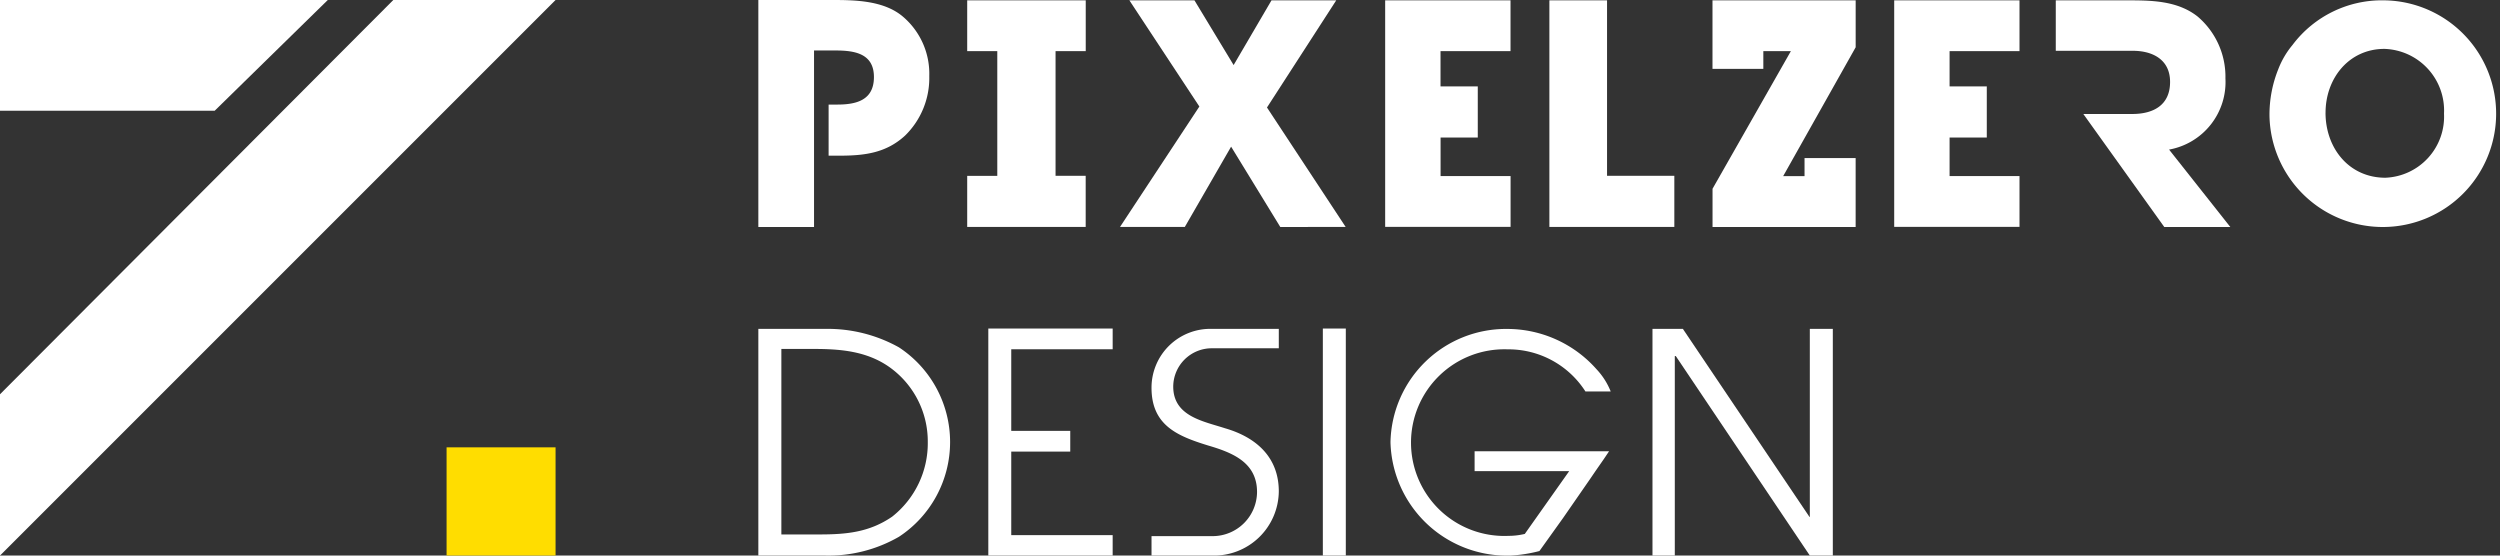 <svg id="Layer_1" data-name="Layer 1" xmlns="http://www.w3.org/2000/svg" width="225" height="50" viewBox="0 0 225 50"><rect x="0" y="0" width="225" height="50" fill="#333333" stroke="none"/><polygon points="0 0 0 9.969 19.32 9.969 29.502 0 0 0" style="fill:#fff"/><polygon points="35.398 0 0 35.485 0 50 50.001 0 35.398 0" style="fill:#fff"/><rect x="40.192" y="40.257" width="9.809" height="9.743" style="fill:#fd0"/><path d="M86.135,9.349a7.245,7.245,0,0,1-2.187,5.362c-1.717,1.573-3.669,1.8-5.911,1.8h-.962v-4.6h.787c1.688,0,3.292-.379,3.292-2.477,0-2.128-1.75-2.391-3.469-2.391H75.763V22.928H70.751V2.5h6.672c2.1,0,4.633.06,6.326,1.485A6.743,6.743,0,0,1,86.135,9.349Z" transform="translate(-2.5 -2.5)" style="fill:#fff"/><path d="M97.5,7.1V18.325h2.712v4.6H89.548v-4.6h2.708V7.1H89.548V2.531h10.668V7.1Z" transform="translate(-2.5 -2.5)" style="fill:#fff"/><path d="M117.726,22.928,113.3,15.7l-4.167,7.226H103.3l7.143-10.839-6.3-9.558H110l3.526,5.827,3.41-5.827h5.826l-6.234,9.645,7.081,10.752Z" transform="translate(-2.5 -2.5)" style="fill:#fff"/><path d="M127.165,2.531h11.282V7.1h-6.3v3.177H135.5v4.6h-3.348v3.469h6.3v4.574H127.165Z" transform="translate(-2.5 -2.5)" style="fill:#fff"/><path d="M141.944,2.531h5.19V18.325h6.056v4.6H141.944Z" transform="translate(-2.5 -2.5)" style="fill:#fff"/><path d="M162.984,18.354h1.924V16.723h4.6v6.205H156.628V19.489L163.68,7.1H161.2v1.6h-4.576V2.531H169.51V6.755Z" transform="translate(-2.5 -2.5)" style="fill:#fff"/><path d="M172.978,2.531h11.277V7.1h-6.293v3.177h3.349v4.6h-3.349v3.469h6.293v4.574H172.978Z" transform="translate(-2.5 -2.5)" style="fill:#fff"/><path d="M190,12.759h4.4c1.9,0,3.407-.787,3.407-2.887,0-2.01-1.572-2.8-3.349-2.8H187.52V2.531h6.44c2.183,0,4.515.029,6.322,1.454a7.108,7.108,0,0,1,2.507,5.569,6.176,6.176,0,0,1-5.072,6.409l5.51,6.965h-5.943Z" transform="translate(-2.5 -2.5)" style="fill:#fff"/><path d="M206.754,12.933a10.933,10.933,0,0,1,.787-4.194,7.7,7.7,0,0,1,1.282-2.188,10.056,10.056,0,0,1,8.276-4.02,10.2,10.2,0,1,1-10.345,10.4Zm5.043-.289c0,3.176,2.1,5.852,5.39,5.852a5.5,5.5,0,0,0,5.274-5.766A5.547,5.547,0,0,0,217.1,6.9C213.9,6.9,211.8,9.554,211.8,12.644Z" transform="translate(-2.5 -2.5)" style="fill:#fff"/><path d="M76.757,52.5H70.751V32.1h6.006a13.148,13.148,0,0,1,6.648,1.662,10.194,10.194,0,0,1,0,17.048A12.7,12.7,0,0,1,76.757,52.5Zm-.989-18.595H72.823V50.6h3.414c2.388,0,4.484-.176,6.556-1.6A8.418,8.418,0,0,0,86,42.27a8.2,8.2,0,0,0-3.5-6.765C80.488,34.108,78.155,33.905,75.768,33.905Z" transform="translate(-2.5 -2.5)" style="fill:#fff"/><path d="M91.448,32.067H102.64v1.866H93.513v7.345h5.31v1.867h-5.31V50.66h9.127V52.5H91.448Z" transform="translate(-2.5 -2.5)" style="fill:#fff"/><path d="M108.091,37.287c0,2.678,2.684,3.116,4.661,3.756,2.827.817,4.84,2.624,4.84,5.683a5.834,5.834,0,0,1-5.975,5.774h-5.48V50.752h5.48a4,4,0,0,0,4.017-3.971c0-2.678-2.238-3.552-4.425-4.193-2.739-.847-5.072-1.806-5.072-5.188a5.289,5.289,0,0,1,5.48-5.3h5.975v1.746h-5.975A3.467,3.467,0,0,0,108.091,37.287Z" transform="translate(-2.5 -2.5)" style="fill:#fff"/><path d="M121.556,32.067h2.067V52.5h-2.067Z" transform="translate(-2.5 -2.5)" style="fill:#fff"/><path d="M144.954,43.114h2.362l-.47.7-.754,1.085-.494.725-2.424,3.5-2.125,2.969a13.16,13.16,0,0,1-2.624.412h-.233a10.477,10.477,0,0,1-10.548-10.2,10.4,10.4,0,0,1,10.522-10.2,10.734,10.734,0,0,1,8.011,3.615,6.358,6.358,0,0,1,1.285,2.009h-2.275a8.22,8.22,0,0,0-7-3.788,8.4,8.4,0,1,0,.088,16.786,6.261,6.261,0,0,0,1.457-.174l3.994-5.65h-8.512V43.114Z" transform="translate(-2.5 -2.5)" style="fill:#fff"/><path d="M153.321,34.546h-.089V52.5h-2.009V32.1h2.737l11.4,16.932h.024V32.1h2.07V52.5h-2.07Z" transform="translate(-2.5 -2.5)" style="fill:#fff"/></svg>